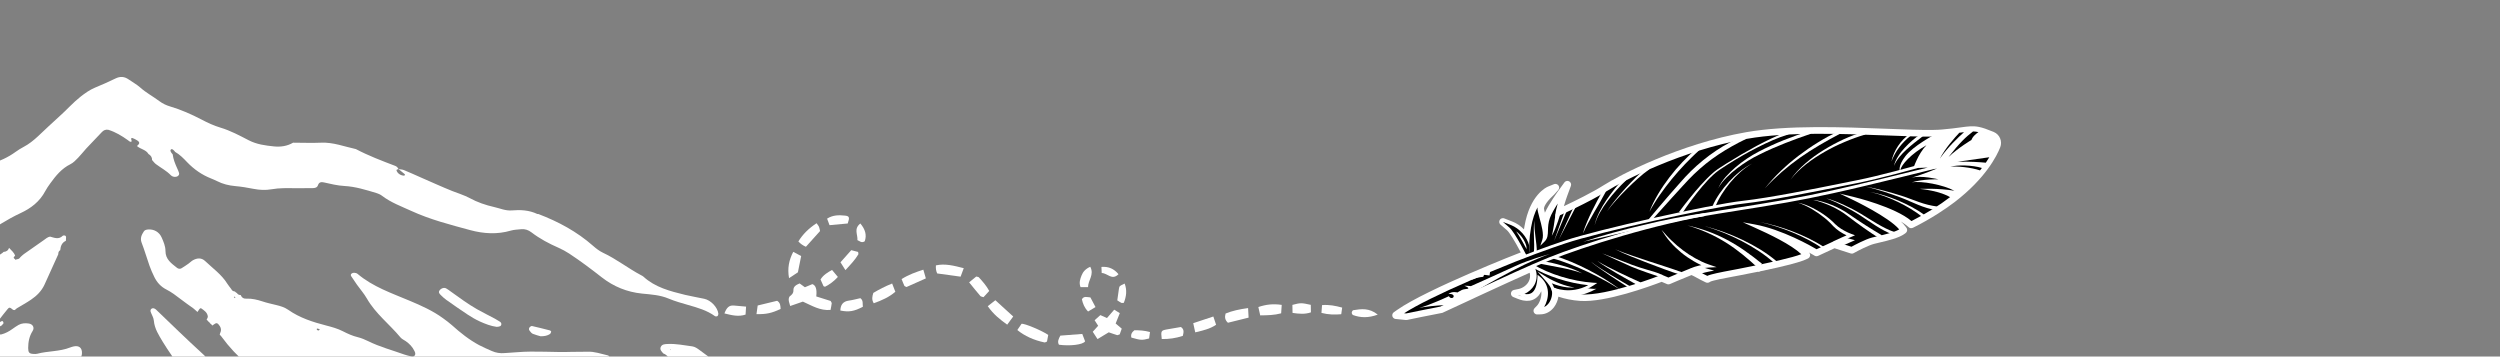 <?xml version="1.0" encoding="UTF-8"?><svg xmlns="http://www.w3.org/2000/svg" xmlns:xlink="http://www.w3.org/1999/xlink" viewBox="0 0 535.94 76.43"><rect x="0" y="0" width="535.94" height="76.43" fill="#808080" stroke="none"/><defs><style>.e{fill:none;}.f,.g{fill:#fff;}.g{fill-rule:evenodd;}.h{clip-path:url(#d);}</style><clipPath id="d"><rect width="535.94" height="76.43" style="fill:none;"/></clipPath></defs><g id="a"/><g id="b"><g id="c"><g style="clip-path:url(#d);"><g><g><path d="M-29.5,47.03c.62-.72,1.46-1.14,2.27-1.58,2.03-1.12,3.99-2.36,5.79-3.82,.25-.21,.55-.37,.82-.55h0c.59,0,.99-.36,1.38-.71,.52-.47,.96,.44,1.48,.08,.11-.07,.24-.11,.36-.16,.67-.29,1.35-.57,2.01-.87,.24-.11,.46-.26,.67-.42,.15-.12,.28-.31,.15-.5-.05-.08-.22-.14-.33-.13-.19,.02-.38,.13-.58,.14-.65,.04-.33-.37-.3-.65,1.56-.18,3.13-.31,4.68-.56,.65-.1,1.29-.23,1.95-.24,.42,0,.78-.13,1.02-.49,2.02-.49,4.04-.95,6.05-1.47,1.97-.51,3.79-1.35,5.44-2.55,.54-.39,1.12-.75,1.71-1.06,1.14-.6,2.13-1.4,3.07-2.27,1.52-1.42,3.02-2.87,4.57-4.25,1.56-1.38,2.92-2.95,4.57-4.25,.96-.75,1.93-1.44,3.06-1.92,1.49-.62,2.97-1.26,4.41-1.97,1.02-.5,1.92-.44,2.83,.2,.82,.58,1.73,1.06,2.48,1.73,1.26,1.13,2.75,1.91,4.1,2.92,.7,.52,1.48,.9,2.34,1.15,2.32,.69,4.54,1.67,6.69,2.79,1.31,.69,2.65,1.32,4.07,1.74,2.14,.64,4.09,1.69,6.06,2.71,1.72,.89,3.57,1.13,5.43,1.32,1.43,.14,2.82-.06,4.08-.8h0c2,0,4.01,.09,6.01,0,2.6-.12,4.98,.84,7.45,1.37,2.72,1.43,5.59,2.52,8.46,3.61,.32,.12,.52,.38,.68,.66v.03c-.2,.03-.48,.1-.43,.27,.19,.65,.92,1.12,1.64,1.13,.05,0,.12-.07,.14-.13,.03-.05,.04-.16,0-.18-.44-.37-.89-.73-1.34-1.1h0c.39,.07,.81,.07,1.17,.22,1.24,.51,2.46,1.07,3.69,1.61,2.21,.96,4.41,1.97,6.65,2.87,1.24,.5,2.54,.87,3.73,1.51,1.66,.91,3.43,1.51,5.28,1.93,1.24,.28,2.44,.83,3.74,.72,1.89-.16,3.73-.07,5.48,.76,.06,.03,.13,0,.2,0h0c4.3,1.63,8.29,3.78,11.76,6.83,.66,.58,1.34,1.11,2.14,1.49,2.87,1.34,5.35,3.32,8.14,4.8,.18,.09,.37,.18,.51,.31,2.53,2.32,5.73,3.12,8.93,3.91,1.37,.33,2.76,.55,4.14,.85,1.41,.31,2.83,1.82,3,3.17,.02,.17-.06,.43-.19,.53-.11,.09-.41,.1-.53,.02-1.72-1.25-3.73-1.82-5.72-2.39-1.42-.41-2.84-.8-4.2-1.37-1.83-.78-3.78-.89-5.71-1.08-3.24-.33-6.1-1.5-8.65-3.49-2.27-1.78-4.58-3.51-6.99-5.1-.73-.48-1.49-.88-2.29-1.24-2.03-.89-4-1.93-5.76-3.28-.7-.53-1.39-.77-2.23-.69-.73,.08-1.49,.09-2.19,.29-2.94,.87-5.87,.68-8.75-.1-4.27-1.16-8.56-2.25-12.61-4.11-2.13-.98-4.35-1.78-6.24-3.22-.37-.28-.81-.49-1.26-.62-2.25-.68-4.49-1.38-6.86-1.51-1.48-.08-2.92-.44-4.36-.76-.57-.13-1.06-.09-1.29,.59-.18,.54-.65,.62-1.14,.63-1.21,.01-2.42,.03-3.62,.02-1.74-.02-3.48-.08-5.22,.23-1.25,.22-2.54,.16-3.81-.09-1.31-.26-2.63-.48-3.98-.6-1.33-.12-2.65-.44-3.86-1.06-.42-.21-.85-.39-1.29-.57-1.97-.78-3.66-1.96-5.12-3.48-.79-.83-1.58-1.65-2.59-2.22h0c-.08-.1-.15-.22-.25-.3-.19-.16-.42-.44-.66-.19-.21,.22,0,.49,.13,.71,.07,.11,.17,.2,.26,.3,.14,1.08,.54,2.07,.99,3.05,.14,.3,.27,.61,.37,.93,.13,.41-.19,.77-.63,.84-.43,.06-.83-.04-1.12-.33-.94-.98-2.15-1.59-3.22-2.4-.31-.24-.55-.58-.82-.88h0c.04-.6-.29-.99-.76-1.28h0c-.54-.94-1.69-1.01-2.46-1.7,.17-.2,.42-.36,.47-.58,.07-.27-.2-.48-.41-.62-.34-.21-.69-.41-1.06-.53-.24-.07-.28,.16-.21,.38,.04,.12,.09,.26,.06,.37-.01,.05-.23,.1-.32,.06-.18-.08-.32-.23-.48-.34-1.29-.92-2.64-1.74-4.17-2.22-.58-.12-1.04,.08-1.43,.51-1.1,1.17-2.22,2.32-3.32,3.49-.59,.64-1.11,1.34-1.72,1.96-.51,.52-1.04,1.1-1.68,1.41-1.88,.93-3.13,2.47-4.31,4.1-.39,.54-.78,1.09-1.09,1.68-1.18,2.24-3.07,3.68-5.3,4.71-1.46,.68-2.85,1.46-4.23,2.3-1.23,.75-2.2,1.71-3.15,2.76-.94,1.04-1.55,2.35-2.66,3.25h0c-.94,.58-1.92,1.11-2.8,1.77-.44,.33-1.14,.54-1.18,1.23-.03,.47,.78,.48,.73,1.03-.16,.11-.3,.25-.41,.41-.48,.02-.79-.69-1.23-.42-.62,.38-.03,.95-.02,1.44,0,.06,.02,.12,.03,.19-.16,.12-.31,.26-.39,.45h0s.03-.01,.04-.02c-.09,.09-.15,.17-.2,.25-.54,.7-.53,.95-.23,2.4,1.26-.38,2.64-.53,3.13-2.08,.04-.13,.33-.2,.51-.27,.43-.17,.86-.35,1.17-.72,.36-.19,.63-.46,.76-.85,.18-.09,.3-.24,.43-.38h.81c-.13,.27-.27,.54-.4,.81l-.07,.12,.07-.12c.56-.03,.97-.3,1.21-.81,.13-.13,.27-.27,.4-.4,.06,0,.13,0,.18-.02,.08-.05,.15-.11,.22-.17l-.14-.04c-.08,.08-.17,.16-.25,.24-.13,.13-.27,.27-.4,.4h-.81l-.07-.48v.04h.01c.2-.07,.33-.22,.44-.39,.12-.07,.21-.16,.31-.25l.13-.1h.02c.32-.05,.59-.18,.75-.47,.61,0,1.02-.26,1.22-.85,.54-.66,1.27-1.1,1.97-1.56h0c.18-.1,.33-.23,.47-.38,.58-.03,.99-.3,1.18-.86,.47,.54,1.1,.97,1.3,1.71-.39,.24-.41,.48,0,.72,.08,.18,.18,.19,.3,.01h0c.32,0,.57-.1,.75-.35,.03-.03,.05-.07,.08-.11,.25-.22,.47-.46,.74-.65,1.41-1,2.82-1.99,4.24-2.97,.43-.3,.83-.68,1.37-.78h0c.93,.25,1.87,.69,2.73-.18,.04-.04,.12-.05,.18-.06,.28-.03,.52,.03,.53,.38,0,.25-.03,.51-.04,.76-.86,.39-1.14,1.14-1.21,2.01-.34,.19-.43,.51-.42,.87-.98,2.17-1.95,4.35-2.95,6.51-.63,1.37-1.66,2.4-2.89,3.23-.98,.67-2.04,1.24-3.06,1.86-.14,.13-.28,.26-.43,.37,.14-.12,.29-.25,.43-.37-.14,.12-.29,.25-.43,.37h-.02c-.13-.02-.29,0-.38-.08-.65-.54-.79-.56-1.15-.11-.62,.76-1.24,1.52-1.83,2.31-.13,.18-.16,.43-.22,.66-.02,.01-.04,.03-.06,.04,.02,0,.04-.02,.06-.04,0,.02-.01,.05-.02,.07H-.43c.21-.13,.41-.27,.62-.39,.43-.25,.52,.03,.57,.37h0c-.12,.16-.26,.28-.36,.44-.57,.23-.82,.66-.8,1.27,.02,.46,.18,.81,.73,.67,.85-.22,1.61-.64,2.32-1.15,.43-.31,.88-.62,1.34-.88,.67-.37,1.41-.4,2.15-.3,.87,.11,1.33,.86,.85,1.61-.72,1.13-.94,2.34-.95,3.64,0,.96,.22,1.23,1.12,1.27,.27,.01,.55,.04,.8-.03,2.33-.62,4.81-.45,7.08-1.35,.25-.1,.51-.17,.77-.23,1.15-.24,1.82,.33,1.76,1.5,0,.2-.05,.4-.12,.59-.56,1.58-.73,3.27-1.41,4.81-.21,.48-.48,.99-.08,1.51,.47,.62,1.08,1,1.89,.96,.33-.02,.66-.14,.99-.17,.36-.04,.72,.11,.8,.46,.31,1.39,1.47,2.03,2.46,2.79,.8,.61,1.56,1.25,2.28,1.96,.71,.7,1.53,1.29,2.34,1.88,.25,.19,.61,.3,.93,.32,2.14,.09,4.28,.18,6.42,.21,.88,.01,1.2-.54,.85-1.33-.21-.49-.47-.96-.7-1.44h0c-.11-.16-.24-.31-.39-.44-.02-.56-.29-.96-.78-1.21-.23-.7-.54-1.39-.66-2.11-.21-1.26-.39-2.52-.83-3.72-.05-.12-.06-.26-.08-.39-.08-.65,.17-1.25,.58-1.38,.53-.17,1.26,.06,1.62,.54,.16,.21,.24,.48,.4,.7,.28,.37,.54,.79,.91,1.06,1.21,.89,2.15,2.01,3.04,3.2,.44,.59,.91,1.18,1.67,1.41,1.52,.45,2.66,1.55,3.95,2.37,1.07,.68,2.01,1.56,3.02,2.34,.38,.29,.7,.6,.91,1.05,.45,.99,1.06,1.86,2.04,2.41,.29,.16,.56,.37,.66,.72,.13,.44,.51,.86,.27,1.33-.27,.51-.87,.45-1.27,.35-1.83-.41-3.61,.09-5.41,.13-.67,.02-1.15,.22-1.38,.91-.31,.93-.98,1.11-1.91,.99-2.08-.25-4.09-.76-6.09-1.34-3.54-1.02-7.07-2.09-10.61-3.1-2.19-.62-4.42-1.12-6.6-1.79-2.17-.67-4.29-1.5-6.44-2.23-1.59-.54-3.2-1.01-4.79-1.55-2.74-.93-5.39-2.07-7.76-3.77-2.28-1.64-4.52-3.35-6.77-5.03h0c-.04-.33-.13-.65-.4-.87-.7-.58-1.39-1.17-2.12-1.72-.19-.14-.49-.14-.74-.2-.67-.54-1.33-1.09-2-1.63h0c-.15-.95-.9-1.07-1.65-1.16-2.23-1.36-4.22-3.05-6.28-4.65-3.39-2.63-6.86-5.13-10.94-6.63-1.13-.42-2.25-.87-3.41-1.17-2.89-.75-5.5-2.08-7.99-3.66h0c-.26-.75-.93-1.07-1.52-1.5-.73-.54-1.65-.88-2.08-1.78h0c-.03-.06-.06-.12-.09-.18-.15-.35-.6-.6-.36-1.07,.15-.29,.58-.25,1.2,.18,.34,.24,.64,.52,1.08,.31,1.02-.51,2.03-1.02,3.22-.64,1.34-.56,2.75-.27,4.14-.31,.34,0,.69,0,.94-.24,.68-.66,1.58-1,2.33-1.55,.66-.48,1.21-1.05,2.14-.65,.32,.14,.64-.1,.91-.31,.37-.28,.73-.59,1.12-.84,.9-.59,1.42-1.39,1.49-2.47Zm-3.91,12.93c-.18-.39-.36-.78-.54-1.17-.44,.09-.97,.17-.85,.78,.08,.39,.53,.24,.82,.29,.19,.03,.38,.07,.56,.1Zm21.06,.23c0,.1,.09,.2,.14,.3,.1-.07,.23-.11,.3-.2,.07-.09,.09-.23,.13-.35-.05-.11-.1-.21-.15-.32-.09,.07-.21,.13-.28,.23-.07,.1-.14,.22-.15,.34Z" style="fill:#fff;"/><path d="M52.9,64.02c1.16-.03,2.25,.23,3.35,.59,.95,.32,1.94,.53,2.92,.77,.92,.22,1.82,.48,2.61,1.03,2.46,1.73,5.27,2.63,8.14,3.37,1.24,.32,2.45,.65,3.6,1.24,1.01,.52,2.05,.99,3.17,1.26,.78,.19,1.53,.51,2.25,.86,2.48,1.23,5.15,1.93,7.73,2.86,.44,.16,.9,.26,1.36,.37,.33,.09,.69,.14,.9-.19,.2-.31,.06-.65-.09-.95-.42-.87-1.06-1.54-1.85-2.09-.39-.27-.85-.46-1.14-.81-2.35-2.83-5.35-5.09-7.21-8.35-.6-1.04-1.41-1.96-2.11-2.94-.43-.6-.84-1.21-1.24-1.83-.12-.18-.11-.41,.05-.54,.15-.12,.37-.21,.55-.2,.26,.02,.56,.07,.75,.23,3.3,2.79,7.34,4.15,11.22,5.79,2.48,1.04,4.92,2.13,7.11,3.73,.65,.48,1.3,.94,1.9,1.48,1.8,1.62,3.69,3.13,5.83,4.28,.89,.47,1.82,.86,2.74,1.27,.88,.39,1.8,.53,2.75,.44,.87-.07,1.74-.1,2.61-.18,3.96-.34,7.92,.07,11.88-.08,1.07-.04,2.15,.02,3.22-.03,1.51-.08,2.91,.45,4.34,.77,.5,.11,.63,.64,.35,1.14-.47,.84-1.17,1.47-1.93,2.02-.77,.55-1.45,1.19-2.11,1.87-.74,.76-1.14,1.63-1.16,2.7,0,.6-.03,1.21-.12,1.81-.11,.75-.58,1.21-1.35,1.26-.73,.04-1.48,.02-2.21-.05-2.54-.26-5.07-.58-7.63-.58-1.71,0-3.26-.74-4.91-1.03-.41-.07-.79-.49-1.13-.8-.24-.22-.49-.52-.54-.82-.06-.36,.37-.5,.59-.74,.22-.24,.14-.56-.15-.61-2.11-.38-4.23-.81-6.35-.04-.69,.25-1.42,.39-1.89,1.05-.29,.41-.76,.54-1.25,.53-.27,0-.54,0-.81-.02-2.91-.21-5.76,.02-8.52,1.06-1.26,.47-2.61,.61-3.97,.58-1.75-.04-3.47,.31-5.2,.55-.99,.14-1.95,.43-2.86,.92-1.07,.58-2.23,.9-3.47,.94-.66,.02-1.33,.27-1.99,.27-1.21,0-1.92,.45-2.36,1.67-.52,1.42-1.56,1.68-2.94,1-.97-.48-1.84-1.13-2.57-1.92-1.18-1.28-2.36-2.58-3.49-3.9-2.2-2.56-4.74-4.75-7.28-6.93-2.05-1.76-3.88-3.7-5.47-5.88h0c-.11-.17-.24-.32-.41-.44,.02-.12,.02-.26,.08-.37,.37-.75,.12-1.36-.4-1.93-.3-.32-.55-.2-.83,0-.15,.11-.3,.21-.46,.31-.1-.18-.24-.32-.41-.42-.1-.17-.23-.3-.39-.41-.11-.16-.25-.3-.41-.41,.1-.24,.29-.5,.26-.73-.12-.87-.82-1.3-1.47-1.75-.05-.03-.24,.07-.31,.16-.16,.2-.29,.43-.44,.65l-.03-.02h0c-.13-.12-.27-.24-.4-.36h0c-.14-.14-.29-.27-.45-.39-.92-.67-1.87-1.31-2.76-2.01-.96-.74-1.92-1.47-3-2.02-1.19-.6-2.04-1.52-2.61-2.7-.38-.78-.74-1.58-1.03-2.4-.58-1.64-1.06-3.33-1.69-4.95-.37-.97,0-1.7,.48-2.43,.19-.29,.54-.37,.89-.4,1.26-.11,2.4,.53,2.92,1.71,.41,.92,.82,1.88,.82,2.88-.01,1.84,1.29,2.68,2.49,3.64,.27,.21,.64,.27,.95,.08,.52-.31,1.01-.65,1.51-1,.33-.23,.61-.54,.96-.73,.89-.48,1.8-.57,2.6,.19,1.65,1.57,3.54,2.89,4.76,4.87,.25,.4,.56,.75,.84,1.13h0c.14,.34,.41,.48,.75,.52h.02c.15,.12,.27,.28,.45,.35,.18,.3,.46,.41,.79,.41,.24,.58,.68,.83,1.3,.78Zm-2.44-.23c-.07-.08-.15-.15-.23-.23l-.1,.14c.08,.07,.16,.14,.24,.22,.03-.04,.1-.12,.1-.13Zm59.38,20.42c.2,.04,.36-.05,.44-.25-.05-.11-.07-.26-.16-.31-.19-.11-.39-.03-.49,.16-.12,.21,0,.37,.21,.41Zm-21.25-6.33c.23,.4,1.13,.4,1.37,0,.03-.05,0-.13,0-.2-.24-.39-1.14-.39-1.38,0-.03,.05-.03,.14,0,.19Zm-20.63-7.16c.08,.08,.22,.13,.34,.13,.08,0,.15-.12,.27-.23-.2-.08-.37-.19-.53-.19-.15,0-.19,.18-.07,.29Z" style="fill:#fff;"/><path d="M51.98,90.52c.39,.33,.8,.97,1.34,.69,.64-.34,.29-1.06,.2-1.63-.04-.26-.18-.5-.26-.76-.87-2.79-2.47-5.2-4.01-7.64-.35-.56-.79-1.15-1.34-1.48-1.81-1.09-3.17-2.68-4.71-4.07-1.64-1.48-3.23-3.02-4.84-4.54-1.65-1.57-3.28-3.15-4.92-4.73-.05-.05-.1-.09-.16-.12-.24-.15-.5-.24-.75-.09-.26,.15-.32,.43-.23,.7,.22,.63,.63,1.24,.68,1.88,.15,1.76,1.09,3.16,1.94,4.59,1.17,1.96,2.62,3.76,3.65,5.78,1.05,2.06,2.47,3.61,4.46,4.73,1.1,.62,2.02,1.55,3.22,2.04,.2,.07,.36,.21,.51,.35h.01c.33,.04,.6,.17,.77,.47,.76-.17,.78-.16,1.17,.8,.19,.08,.33,.23,.44,.4,.16,.1,.29,.24,.42,.39h0c.13,.13,.27,.25,.41,.37l.02,.02,.38,.35h0c.39,.66,1.04,1.04,1.61,1.51Z" style="fill:#fff;"/><path d="M155.33,81.36c-.2,.24-.54,.44-.84,.49-.45,.07-.94,.05-1.39-.02-2.32-.37-4.61-.85-6.65-2.12-.51-.32-1.09-.5-1.65-.73-.38-.16-.7-.38-.95-.72h0c.22-.46,.53-.94-.09-1.34-.53-.35-.9-.93-1.54-1.13-.36-.4-.82-.81-.58-1.39,.27-.65,.95-.63,1.56-.66,1.75-.08,3.47,.29,5.19,.51,.6,.08,1.11,.45,1.6,.81,1.02,.75,2.04,1.52,3.08,2.24,.6,.42,1.27,.75,1.88,1.16,.76,.52,.99,2.18,.38,2.89Zm-11.54-6.44l-.16-.02,.06,.17,.09-.15Z" style="fill:#fff;"/><path d="M95.76,64.34c1.47,1.04,2.94,2.08,4.45,3.07,.83,.55,1.7,1.06,2.6,1.48,1.21,.55,2.46,1.03,3.66,1.18,.21-.02,.28-.01,.34-.03,.26-.06,.54-.07,.64-.38,.09-.29-.03-.53-.27-.69-.33-.22-.68-.43-1.03-.62-1.29-.69-2.61-1.34-3.89-2.06-1.98-1.12-3.79-2.49-5.64-3.8-.33-.23-.64-.49-.99-.67-.43-.23-1.07-.03-1.41,.45-.31,.44,.04,.75,.31,1.02,.38,.37,.77,.74,1.21,1.05Z" style="fill:#fff;"/><path d="M114.24,71.57c.61,.25,1.26,.4,1.65,.52,.88,0,1.47-.14,1.98-.47,.15-.09,.24-.31,.29-.49,.02-.07-.14-.26-.24-.29-1.29-.33-2.57-.66-3.87-.95-.15-.03-.39,.13-.5,.26-.18,.21-.21,.51-.02,.74,.2,.26,.42,.56,.71,.68Z" style="fill:#fff;"/></g><g><g><path d="M427.39,28.28c-1.45-.6-2.36-.91-3.16-1.07-1.29-.26-2.3-.12-3.98,.11-.98,.13-2.19,.3-3.88,.44-.52,.05-1.14,.08-1.85,.09h-.08c-2.5,.05-5.95-.08-9.93-.24-9.5-.37-21.32-.82-30.17,.73-14.27,2.5-27.16,9.22-30.55,11.37-2.47,1.57-6.26,3.42-8.53,4.49,.25-.9,.57-1.8,.71-2.2l.79-2.14c.14-.37-.02-.79-.37-.98-.07-.04-.14-.06-.22-.08-.3-.06-.61,.06-.8,.31l-1.34,1.85c-.09,.12-1.96,2.72-2.84,4.64-.11-.41-.2-.79-.2-.93,.02-.23,.24-1.15,1.99-2.77,.08-.08,.13-.13,.15-.14l.91-1.01c.25-.27,.27-.68,.06-.99-.12-.17-.3-.28-.5-.32-.15-.03-.31-.02-.45,.04l-1.26,.51c-.4,.16-3.92,1.78-5.08,8.52-.04,.22-.07,.44-.11,.66-.73-.75-1.6-1.34-2.54-1.69l-1.69-.66s-.09-.03-.13-.04c-.32-.06-.66,.08-.83,.37-.2,.33-.13,.76,.16,1.01l1.38,1.19c.52,.45,1.64,2.24,2.97,4.76-2.23,.86-4.52,1.79-6.98,2.82-1.63,.69-2.97,1.26-4.22,1.8-5.21,2.26-12.1,5.44-15.34,7.73l-.68,.48c-.27,.19-.39,.53-.31,.85,.08,.3,.32,.52,.61,.58,.02,0,.05,0,.08,.01l2.17,.22c.08,0,.16,0,.24-.01h.05c.05-.02,5.6-1.16,7.41-1.49,.03,0,.07-.01,.1-.02l.08-.02s.06-.02,.09-.04l1.21-.56c1.18-.55,3.14-1.46,5.48-2.54l.05-.03,1.99-.92c3.59-1.65,6.99-3.22,9.88-4.5,.17,.7,.08,1.36-.26,1.96-.42,.75-1.25,1.34-2.11,1.52l-1.02,.21c-.34,.07-.6,.36-.63,.71-.03,.35,.17,.68,.5,.81l.97,.39c.39,.15,.76,.27,1.11,.34,1.01,.2,1.88,.07,2.61-.4,.56-.36,1-.88,1.31-1.58,.01,.08,.02,.16,.02,.24,.07,1.1-.43,2.34-.93,2.85l-.53,.55c-.22,.23-.29,.58-.16,.87,.11,.24,.32,.41,.57,.46,.06,.01,.12,.02,.17,.01l.76-.02c1.09-.03,2.09-.57,2.82-1.52,.49-.65,.82-1.44,.95-2.27,.69,.23,1.42,.43,2.18,.58,.8,.16,1.64,.27,2.5,.33,5.42,.37,14.92-3.12,17.46-4.09l1.14,.48s.1,.04,.15,.05c.16,.03,.32,.01,.47-.05l.12-.05s2.95-1.27,4.51-1.88c.3,.12,.71,.34,1.14,.58,.51,.28,1.1,.6,1.8,.93l.16,.07c.06,.03,.12,.05,.18,.06,.21,.04,.42,0,.6-.12l.15-.1c.47-.27,3.53-.85,5.01-1.12l.13-.02c.42-.08,.83-.16,1.21-.23,1.33-.26,2.6-.51,3.8-.75,.06,.01,.12,.02,.18,.01,.15,0,.3-.05,.42-.13,5.22-1.08,8.52-1.94,9.82-2.56l.38-.18c.23-.11,.39-.32,.44-.57,.05-.25-.03-.51-.2-.69l-.02-.02c.65,.36,1.03,.59,1.05,.6l.14,.09c.08,.05,.17,.08,.26,.1,.16,.03,.33,.01,.49-.06l3.53-1.64,3.48,1.12s.06,.02,.09,.02c.18,.04,.38,0,.54-.09l.12-.07c.95-.53,3.05-1.6,4.22-1.91,.34-.09,.75-.19,1.19-.29,1.87-.44,4.16-.98,5.36-1.86l.25-.18c.35-.26,.43-.75,.17-1.11l-.18-.25c-.26-.36-.61-.73-1.02-1.11,.61,.37,1.12,.73,1.52,1.09l.16,.14c.11,.1,.24,.16,.37,.19,.17,.03,.35,.01,.51-.07l.19-.09c1.76-.88,3.5-1.87,5.19-2.94,.04-.02,.07-.04,.1-.06,.02-.01,.03-.02,.05-.04,1.3-.83,2.42-1.61,3.43-2.38,6.66-5.11,9.06-9.92,9.78-11.75,.5-1.28-.11-2.75-1.38-3.28Zm-.31,.73c-.19-.08-.37-.15-.54-.22,.17,.07,.35,.14,.54,.22Zm-.69-.28c-.12-.05-.23-.09-.34-.13,.11,.04,.22,.09,.34,.13Zm-.51-.2c-.1-.04-.2-.08-.3-.11,.1,.03,.2,.07,.3,.11Zm-.45-.16c-.12-.04-.25-.08-.36-.12,.12,.04,.24,.08,.36,.12Zm-.41-.13c-.13-.04-.25-.08-.37-.11,.12,.03,.25,.07,.37,.11Zm-.48-.14c-.08-.02-.17-.04-.25-.06,.08,.02,.16,.04,.25,.06Zm-.37-.09c-.06-.01-.12-.02-.18-.04,.03,0,.05,0,.08,.01,.03,0,.07,.02,.1,.02Zm-.44-.08s-.1-.01-.14-.02c.05,0,.1,.01,.14,.02Zm-.41-.05s-.08,0-.12,0c.04,0,.08,0,.12,0Zm-.5-.02s-.04,0-.05,0c.02,0,.04,0,.05,0Zm-.39,.01s-.1,0-.14,0c.05,0,.1,0,.14,0Zm-.42,.03c-.05,0-.11,.01-.17,.02,.06,0,.11-.01,.17-.02Zm-.46,.05c-.06,0-.11,.01-.17,.02,.06,0,.11-.01,.17-.02Zm-.52,.06c-.05,0-.1,.01-.15,.02,.05,0,.1-.01,.15-.02Zm-93.1,35.61c-.16,.04-.32,.06-.5,.06,.17,0,.34-.03,.5-.06Zm-2.28-.29c.29,.11,.56,.19,.82,.26-.26-.06-.53-.14-.82-.26Zm.91,.28c.25,.05,.49,.08,.71,.08-.21,0-.42-.02-.65-.07-.02,0-.04-.01-.06-.02Zm1.54-.03c.19-.06,.38-.14,.55-.24-.17,.11-.36,.18-.55,.24Zm5.76-.91c.06,.02,.12,.04,.18,.06-.06-.02-.12-.04-.18-.06Zm.64,.23c.07,.02,.14,.05,.22,.07-.08-.02-.15-.05-.22-.07Zm.86,.25s.08,.02,.12,.03c-.04-.01-.08-.02-.12-.03Zm.98,.23c.08,.02,.16,.03,.24,.04-.05,0-.11-.02-.16-.03-.03,0-.05-.01-.08-.02Zm1.03,.17c.1,.01,.2,.03,.31,.04-.1-.01-.2-.03-.31-.04Zm77.69-18.48h0Z" style="fill:#fff;"/><path d="M325.09,49.51c1.1,.84,1.91,2.03,2.23,3.26v.02c0,.14,.02,.35,.05,.62l.06,.53-.25-.47c-.59-1.12-1.46-2.69-2.23-3.83l-.35-.52,.5,.38Z" style="fill:#fff;"/><path d="M329.23,44.26l.15-.28c.19-.1,.36-.23,.51-.4,.12-.1,.23-.22,.32-.35l-.19,1.28s0,.06-.01,.09c-.04,.35,.18,1.1,.42,1.98,.38,1.38,.9,3.21,.71,4.51,.27-.48,.29-1.06,.31-1.75,.02-.79,.05-1.68,.43-2.75,.27-.75,.85-1.82,1.72-3.18l1.54-2.39-.79,2.73c-.27,.93-.43,1.69-.47,2.2,1.06-.48,6.99-3.18,10.45-5.38,3.35-2.13,16.08-8.76,30.18-11.23,8.75-1.53,20.51-1.08,29.96-.72,4.04,.16,7.52,.29,10.06,.24h.08c.7-.02,1.32-.05,1.85-.09,1.71-.15,2.94-.32,3.93-.45,2.73-.37,3.38-.46,6.62,.89,.78,.33,1.15,1.2,.84,1.99-.69,1.75-2.99,6.36-9.46,11.32-2.45,1.88-5.29,3.64-8.42,5.23l-.24,.12-.21-.18c-2.88-2.44-8.99-4.23-11.37-4.86,2.14,1.07,7.45,3.86,9.32,6.08l.32,.38-.43,.25c-1.12,.65-3.18,1.14-4.68,1.49-.45,.11-.88,.21-1.22,.3-1.46,.38-3.87,1.68-4.34,1.94l-.16,.09-3.76-1.21-3.78,1.76-.19-.11c-1.12-.66-6.73-3.87-12.24-5.09,3.24,1.47,7.38,3.52,9.47,5.49l.48,.45-.61,.24c-1.91,.74-6.59,1.84-13.53,3.17-.41,.08-.86,.16-1.32,.25-2.56,.48-4.58,.87-5.28,1.22l-.18,.09-.18-.09c-.61-.29-1.13-.58-1.59-.83-.68-.38-1.23-.68-1.66-.76-1.31,.49-4.18,1.72-4.74,1.96l-.16,.07-1.43-.6c-.75,.29-11.76,4.56-17.41,4.17-2.83-.2-4.75-.92-5.74-1.39,.19,1.06-.09,2.27-.76,3.15-.32,.41-.71,.73-1.13,.92l-.29,.13c-.21-.06-.41-.09-.61-.09l.37-.62c.53-.88,.81-2,.75-2.99-.07-1.12-.57-2.11-1.44-2.87-.13,1.75-.61,2.91-1.44,3.43-.49,.31-1.1,.4-1.82,.27l-1.29-.24,1.19-.55c.8-.37,1.49-.99,1.9-1.71,.38-.66,.72-1.75,.23-3.15-.09-.25-.21-.5-.35-.77-.64-1.3-1.52-3.08-.62-8.31,.29-1.69,.77-3.19,1.43-4.45Z"/><path d="M407.27,36.67l.15-.27c.17-1.08,2.32-3.46,5.56-5.27-1.83,1.87-2.84,5.04-2.84,5.04l5.11-.04s-2.75,1.16-5.49,1.98c2.12-.59,5.78,.33,5.78,.33,0,0-3.41-.08-5.73,.66,2.14-.37,6.75,.51,9.16,1.79-3.35-.57-7.21-.41-7.45-.4,.25,.02,4.6,.43,6.8,1.95,6.1-4.68,8.57-9.11,9.42-11.28,.29-.73-.06-1.55-.78-1.86-4.36-1.81-3.96-1.01-10.49-.43-.56,.05-1.2,.08-1.92,.09h0c-.13,.07-4.36,2.33-6.04,4.47-1.7,2.18-1.23,3.24-1.23,3.24Z" style="fill:#fff;"/><path d="M329.54,66.62l.76-.02c.85-.02,1.63-.45,2.21-1.21,.62-.81,.93-1.91,.84-2.93,1.07,.47,2.91,1.08,5.47,1.25,5.6,.38,16.11-3.65,17.42-4.16l1.44,.6,.12-.05s3.31-1.43,4.8-1.99c.39,.09,.91,.38,1.54,.73,.5,.28,1.07,.59,1.75,.91l.16,.07,.15-.1c.51-.35,3.29-.87,5.31-1.25,.46-.09,.91-.17,1.32-.25,5.31-1.02,12.05-2.43,14.02-3.37l.38-.18-.29-.31c-1.6-1.69-4.66-3.39-7.73-4.87,5.23,1.62,9.98,4.5,10.04,4.54l.14,.09,3.81-1.77,3.77,1.21,.12-.07s2.82-1.57,4.41-1.98c.35-.09,.78-.19,1.23-.3,1.77-.42,3.98-.93,5.06-1.72l.25-.18-.18-.25c-1.31-1.81-5.09-4.03-7.74-5.45,2.94,.9,7.28,2.46,9.41,4.36l.16,.14,.19-.09c3.22-1.62,6.13-3.41,8.64-5.34,6.5-4.99,8.83-9.64,9.52-11.41,.35-.88-.08-1.89-.95-2.26h0c-3.29-1.37-3.95-1.28-6.72-.91-.98,.13-2.21,.3-3.92,.45-.54,.05-1.17,.08-1.9,.09h-.07c-2.54,.05-5.99-.08-9.99-.24-9.46-.36-21.24-.82-30.01,.72-14.14,2.48-26.9,9.13-30.26,11.26-3.18,2.02-8.48,4.48-10.1,5.22,.22-1.47,1.1-3.85,1.11-3.88l.79-2.14-1.34,1.85c-.1,.13-2.36,3.28-3,5.08-.35,.98-.41,1.84-.44,2.56-.15-.86-.4-1.75-.62-2.55-.23-.82-.45-1.6-.41-1.91,.09-.86,.89-2.03,2.24-3.29,.05-.05,.09-.08,.1-.09l.91-1.01-1.26,.51c-.14,.06-3.49,1.49-4.6,7.92h0c-.91,5.3-.02,7.12,.64,8.44,.13,.27,.25,.51,.34,.75,.37,1.05,.3,2.08-.21,2.98-.54,.95-1.55,1.68-2.64,1.9l-1.02,.21,.97,.39c1.23,.49,2.24,.49,3,0,.82-.52,1.31-1.56,1.49-3.16,.65,.68,1.01,1.5,1.06,2.44,.09,1.38-.53,2.81-1.16,3.45l-.53,.55Zm2.94-5.27l.16,.66c.25,.99,0,2.17-.64,3.01-.28,.36-.61,.63-.97,.79,.5-.84,.88-2.04,.81-3.23-.08-1.3-.69-2.44-1.75-3.3l-.47-.38-.03,.6c-.1,1.73-.52,2.84-1.26,3.31-.4,.25-.91,.32-1.52,.21,.87-.4,1.63-1.07,2.09-1.88,.42-.74,.8-1.94,.26-3.49-.1-.27-.23-.54-.36-.82-.62-1.25-1.46-2.96-.58-8.06h0c.32-1.84,.83-3.25,1.39-4.32,0,.04-.01,.07-.01,.11-.04,.43,.17,1.18,.43,2.14,.42,1.51,1,3.57,.6,4.74l-.42,1.24,.93-.92c.66-.66,.69-1.46,.71-2.39,.02-.76,.05-1.62,.41-2.63,.31-.86,1.03-2.09,1.68-3.1-.25,.87-.48,1.83-.5,2.47v.49l.44-.2c.07-.03,6.86-3.06,10.66-5.48,3.33-2.12,15.99-8.71,30.03-11.17,8.7-1.53,20.44-1.07,29.87-.71,4.04,.16,7.54,.29,10.1,.24h.07c.71-.02,1.34-.05,1.88-.1,1.73-.15,2.96-.32,3.95-.45,2.7-.37,3.27-.44,6.4,.86h0c.57,.24,.84,.88,.61,1.46-.68,1.72-2.94,6.25-9.32,11.15-2.43,1.87-5.24,3.61-8.35,5.19-3.6-3.05-12.14-5.11-12.51-5.2l-2.89-.69,2.68,1.27c.08,.04,7.81,3.72,10.09,6.41-1.07,.62-3.07,1.09-4.56,1.44-.46,.11-.89,.21-1.25,.3-1.49,.39-3.87,1.67-4.43,1.98l-3.75-1.2-3.73,1.73c-1.03-.61-7.37-4.25-13.28-5.32l-2.53-.46,2.34,1.05c3.35,1.5,7.97,3.7,10.2,5.79-1.86,.72-6.59,1.83-13.46,3.15-.41,.08-.86,.16-1.32,.25-2.66,.5-4.64,.89-5.38,1.25-.6-.28-1.11-.57-1.57-.82-.73-.4-1.31-.72-1.81-.81h-.16c-1.3,.5-4.16,1.73-4.79,1.99l-1.43-.6-.12,.05c-.11,.05-11.56,4.55-17.27,4.16-2.95-.2-4.88-.99-5.77-1.44l-.61-.31Z" style="fill:#fff;"/><path d="M380.92,56.06c-1.12-.96-2.31-1.8-3.55-2.57-1.24-.76-2.52-1.45-3.84-2.08-2.62-1.25-5.37-2.23-8.17-2.96,2.78,.82,5.47,1.9,8.03,3.23,1.28,.67,2.52,1.4,3.72,2.19,1.2,.8,2.34,1.67,3.39,2.64l.42-.46Z" style="fill:#fff;"/><path d="M377.74,56.55c-2.35-1.9-4.81-3.71-7.5-5.13-1.34-.71-2.72-1.33-4.14-1.84-1.42-.51-2.87-.93-4.34-1.25,1.44,.43,2.85,.93,4.22,1.54,1.37,.6,2.69,1.31,3.95,2.09,2.53,1.57,4.81,3.5,6.99,5.53l.81-.94Z" style="fill:#fff;"/><path d="M390.98,52.93c-1.04-.68-2.12-1.27-3.23-1.82-1.11-.54-2.24-1.03-3.39-1.47-1.15-.44-2.31-.84-3.5-1.18-1.18-.34-2.38-.64-3.59-.84,1.21,.24,2.39,.57,3.56,.94,1.17,.38,2.32,.8,3.45,1.27,1.13,.47,2.24,.99,3.33,1.56,1.08,.57,2.14,1.19,3.14,1.88l.23-.34Z" style="fill:#fff;"/><path d="M393.31,52.31c.6-.24,1.19-.5,1.79-.75l1.78-.78,.79-.34-.81-.3c-.49-.18-1-.42-1.47-.68-.48-.26-.94-.55-1.36-.88-.21-.17-.42-.34-.61-.53-.19-.18-.39-.39-.6-.59-.42-.39-.86-.75-1.32-1.09-.91-.68-1.88-1.26-2.89-1.78-1.01-.51-2.07-.93-3.18-1.13,.54,.16,1.06,.37,1.56,.6,.5,.24,.99,.5,1.47,.78,.96,.57,1.87,1.21,2.73,1.91,.43,.35,.84,.72,1.23,1.11,.19,.2,.36,.39,.57,.61,.2,.21,.42,.41,.64,.59,.45,.37,.93,.7,1.43,.98,.51,.28,1.01,.54,1.57,.74l-.03-.65-1.78,.78c-.59,.27-1.18,.53-1.76,.81l.25,.57Z" style="fill:#fff;"/><polygon points="395.64 50.95 397.66 51.5 395.07 52.63 393.44 52.05 393.98 51.68 395.64 50.95" style="fill:#fff;"/><path d="M403.42,50.43c-1.19-.69-2.37-1.43-3.54-2.17-1.17-.75-2.32-1.52-3.46-2.31-.57-.4-1.17-.79-1.79-1.11-.62-.33-1.25-.63-1.9-.89-.65-.26-1.31-.5-1.98-.69-.67-.19-1.36-.35-2.05-.38,.69,.12,1.35,.33,2,.56,.65,.23,1.29,.49,1.92,.78,1.25,.58,2.44,1.28,3.52,2.13,2.21,1.69,4.48,3.31,6.84,4.8l.43-.71Z" style="fill:#fff;"/><path d="M406.08,49.73c-1.26-.43-2.45-1.06-3.62-1.74-1.17-.68-2.31-1.42-3.48-2.13-1.17-.71-2.39-1.33-3.63-1.9-1.24-.56-2.5-1.11-3.83-1.43,1.28,.47,2.51,1.04,3.73,1.64,1.21,.61,2.4,1.27,3.53,2.01,1.14,.74,2.25,1.52,3.41,2.25,1.16,.73,2.37,1.4,3.68,1.89l.21-.59Z" style="fill:#fff;"/><path d="M412.56,46.11c-.86-.68-1.78-1.22-2.72-1.73-.94-.51-1.9-.96-2.88-1.38-.98-.41-1.97-.78-2.99-1.1-1.01-.31-2.04-.57-3.09-.73,1.04,.2,2.05,.51,3.04,.87,.99,.36,1.96,.78,2.91,1.23s1.87,.96,2.77,1.5c.89,.54,1.78,1.13,2.54,1.8l.4-.47Z" style="fill:#fff;"/><path d="M415.21,44.26c-1.29-.17-2.55-.49-3.79-.93-.62-.21-1.24-.45-1.86-.68-.62-.24-1.25-.47-1.89-.67-1.27-.41-2.55-.77-3.83-1.11-.64-.17-1.29-.33-1.93-.47-.65-.15-1.3-.29-1.96-.38,.65,.12,1.29,.3,1.93,.48,.64,.18,1.27,.37,1.9,.57,1.26,.4,2.52,.83,3.75,1.3,.62,.23,1.22,.49,1.83,.76,.61,.27,1.22,.53,1.84,.78,.62,.25,1.25,.49,1.9,.68,.65,.2,1.31,.35,1.97,.48l.13-.82Z" style="fill:#fff;"/><path d="M399.71,28.25c-1.58,.38-3.08,.98-4.54,1.64-1.45,.68-2.87,1.44-4.23,2.28-1.36,.84-2.67,1.78-3.88,2.83-1.21,1.04-2.33,2.21-3.22,3.53,.96-1.28,2.13-2.37,3.37-3.35,1.24-.98,2.58-1.84,3.95-2.63,1.37-.79,2.8-1.49,4.25-2.1,1.45-.62,2.94-1.16,4.44-1.6l-.15-.6Z" style="fill:#fff;"/><path d="M394.15,28.12c-1.51,.73-2.99,1.52-4.42,2.41-.71,.44-1.42,.89-2.11,1.37-.69,.48-1.37,.97-2.04,1.48l-.99,.78-.97,.8-.94,.83c-.31,.28-.61,.57-.92,.86-1.21,1.16-2.34,2.4-3.39,3.7,1.13-1.23,2.34-2.38,3.59-3.48,1.26-1.09,2.57-2.12,3.93-3.08,1.36-.96,2.76-1.85,4.19-2.69,1.43-.85,2.89-1.64,4.36-2.42l-.28-.55Z" style="fill:#fff;"/><path d="M388.02,28.08c-.95,.27-1.88,.59-2.82,.91-.93,.33-1.85,.68-2.77,1.04-1.83,.73-3.63,1.56-5.39,2.47-1.76,.92-3.42,2.03-4.93,3.31-.75,.64-1.47,1.33-2.13,2.07-.65,.75-1.25,1.55-1.61,2.47,.45-.88,1.09-1.63,1.78-2.32,.69-.69,1.43-1.33,2.21-1.92,1.55-1.19,3.2-2.22,4.97-3.06,1.75-.88,3.55-1.64,5.37-2.37,.91-.36,1.82-.71,2.74-1.04,.92-.34,1.84-.66,2.77-.97l-.19-.59Z" style="fill:#fff;"/><path d="M383.24,28.23c-1.17,.41-2.3,.89-3.41,1.41-1.11,.52-2.21,1.07-3.28,1.65-2.15,1.16-4.27,2.4-6.34,3.7-.52,.33-1.03,.66-1.54,.99l-.38,.25c-.13,.09-.25,.18-.38,.28-.26,.18-.49,.38-.72,.58-.93,.81-1.77,1.71-2.6,2.61-.82,.91-1.61,1.85-2.37,2.81-.77,.95-1.52,1.92-2.26,2.91l.59,.41c.66-1.02,1.37-2.01,2.09-2.99,.73-.97,1.48-1.93,2.27-2.86,.79-.93,1.61-1.82,2.51-2.63,.23-.2,.45-.4,.7-.57,.12-.09,.24-.18,.36-.27l.38-.26c.51-.34,1.02-.67,1.53-1,2.06-1.3,4.17-2.53,6.34-3.63,2.17-1.1,4.39-2.13,6.7-2.81l-.19-.59Z" style="fill:#fff;"/><path d="M363.82,31.8c-.27,.23-.55,.46-.82,.7l-.8,.72c-.52,.49-1.03,1-1.52,1.52-.99,1.04-1.92,2.13-2.79,3.27-.87,1.14-1.68,2.32-2.41,3.55-.18,.31-.36,.62-.53,.93-.18,.31-.34,.63-.5,.95-.32,.64-.61,1.3-.86,1.96,.18-.31,.34-.62,.52-.93,.18-.3,.36-.61,.55-.91,.19-.3,.37-.6,.57-.9,.19-.3,.39-.59,.6-.88,.81-1.16,1.66-2.29,2.56-3.39,.9-1.1,1.84-2.15,2.81-3.18,.48-.51,.99-1.01,1.49-1.51l.76-.73c.26-.24,.52-.48,.78-.72l-.41-.47Z" style="fill:#fff;"/><path d="M353.19,35.8c-.86,.67-1.65,1.4-2.42,2.15-.77,.75-1.51,1.53-2.23,2.32-.72,.79-1.42,1.6-2.1,2.43-.67,.83-1.35,1.67-1.89,2.59,.59-.89,1.3-1.69,2.01-2.49,.72-.79,1.45-1.56,2.21-2.31,.76-.75,1.53-1.49,2.32-2.19,.79-.71,1.61-1.39,2.47-1.99l-.37-.5Z" style="fill:#fff;"/><path d="M348.17,38.19c-.7,.73-1.37,1.49-2,2.27-.63,.78-1.23,1.59-1.79,2.42-.56,.83-1.08,1.7-1.53,2.6-.44,.9-.83,1.84-.99,2.83,.22-.98,.65-1.89,1.13-2.76,.49-.87,1.05-1.69,1.65-2.49,.6-.8,1.23-1.56,1.9-2.3,.66-.74,1.35-1.45,2.08-2.13l-.43-.44Z" style="fill:#fff;"/><path d="M343.75,40.72c-.46,.73-.88,1.47-1.3,2.23-.41,.76-.79,1.53-1.17,2.3-.37,.77-.74,1.55-1.07,2.35-.33,.79-.65,1.6-.85,2.44,.32-.8,.73-1.55,1.13-2.3,.42-.75,.83-1.49,1.26-2.24,.43-.74,.87-1.48,1.29-2.22,.42-.74,.84-1.49,1.24-2.25l-.54-.31Z" style="fill:#fff;"/><polygon points="337.42 44.22 334.2 51.31 337.79 44.4 337.42 44.22" style="fill:#fff;"/><path d="M333.48,45.81c-.08,.75-.63,4.31-.82,4.76,1.03-1.78,1.86-4.81,1.86-4.81l-.76,.34,.03-.35-.3,.06Z" style="fill:#fff;"/><path d="M356.38,58.94c-1.08-.51-2.18-.79-3.28-1.12-1.09-.32-2.18-.65-3.24-1.05l-3.19-1.23-3.2-1.22,3.11,1.43c1.04,.47,2.07,.95,3.13,1.41,1.06,.45,2.14,.84,3.22,1.22,.54,.19,1.08,.36,1.62,.55,.54,.18,1.07,.36,1.58,.57l.26-.56Z" style="fill:#fff;"/><path d="M360.55,58.36c-1.18-.44-2.38-.82-3.58-1.22l-3.6-1.17c-1.2-.4-2.39-.79-3.58-1.2-1.19-.42-2.38-.82-3.54-1.32,1.13,.57,2.29,1.06,3.46,1.54,1.17,.47,2.34,.94,3.52,1.39l3.54,1.33c1.19,.43,2.37,.86,3.58,1.23l.2-.59Z" style="fill:#fff;"/><path d="M362.7,58.09c.55-.21,1.12-.38,1.7-.49,.29-.06,.59-.1,.88-.14,.29-.04,.6-.07,.88-.09l1.84-.1-1.75-.6c-.96-.33-1.92-.8-2.83-1.3-.91-.52-1.8-1.08-2.64-1.72-.84-.64-1.65-1.31-2.4-2.05-.77-.72-1.47-1.52-2.18-2.33,.14,.23,.28,.45,.43,.68,.15,.22,.29,.46,.45,.67,.32,.43,.64,.87,1,1.26,.7,.82,1.49,1.56,2.32,2.25,.84,.69,1.73,1.3,2.67,1.85,.94,.55,1.91,1.02,2.97,1.38l.09-.7c-.33,.02-.63,.05-.95,.1-.31,.04-.62,.11-.93,.17-.31,.07-.61,.15-.91,.25-.3,.09-.6,.22-.89,.35l.25,.57Z" style="fill:#fff;"/><path d="M367.46,58.01s-2.11,.36-2.78,.67l-1.97-.94,1.87-.54,2.88,.81Z" style="fill:#fff;"/><path d="M351.69,60.54c-1.57-.7-3.14-1.43-4.69-2.18-.78-.37-1.55-.76-2.32-1.15-.77-.4-1.53-.8-2.26-1.26,.69,.52,1.42,.99,2.16,1.44,.74,.46,1.48,.9,2.23,1.34,1.5,.87,3,1.72,4.52,2.56l.37-.74Z" style="fill:#fff;"/><path d="M349.47,61.4c-1.43-.83-2.85-1.68-4.26-2.54-.7-.43-1.41-.87-2.1-1.32-.69-.45-1.39-.9-2.03-1.43,.61,.56,1.3,1.03,1.97,1.51,.68,.48,1.36,.94,2.05,1.41,1.38,.92,2.76,1.83,4.16,2.72l.22-.35Z" style="fill:#fff;"/><path d="M332.91,62.25c.64,.27,4.53,1.7,8.73-1.08l.76-.51-.92-.06c-4.35-.29-9.38-1.83-12.83-3.93l-.32,.53c3.27,2,7.94,3.5,12.15,3.94-3.89,2.09-7.36,.53-7.4,.51l-.26,.56s.04,.02,.09,.04Z" style="fill:#fff;"/><g><path d="M417.7,33.68c2.43-3.11,3.7-4.29,5.27-5.5,.38,0,.75,.05,1.16,.14-1.34,.92-1.5,1.69-1.5,1.69,0,0-2.69,1.56-4.94,3.67Z"/><path d="M415.89,33.95c1.1-2.14,3.15-4.44,4.14-5.49,.37-.05,.7-.09,1.01-.13-1.16,1.04-3.56,3.31-5.14,5.62Z"/><path d="M425.7,34.88c-1.11-.11-3.37-.28-6.07-.2,2.95-.43,5.53-.79,6.83-.97-.22,.37-.47,.76-.75,1.17Z"/><path d="M418.11,35.75c1.5-.44,4.73-.37,6.76,.26-.13,.17-.27,.34-.41,.52-1.85-.64-5.01-.96-6.36-.78Z"/></g><path d="M411.84,28.7c-.66,.41-1.26,.87-1.84,1.37-.29,.24-.57,.51-.85,.77-.27,.27-.54,.54-.8,.82-.52,.56-1.01,1.16-1.41,1.81-.41,.64-.76,1.34-.91,2.09,.27-.71,.7-1.33,1.16-1.91,.47-.58,1-1.11,1.54-1.61,.54-.51,1.12-.98,1.7-1.45,.58-.46,1.17-.93,1.76-1.37l-.35-.52Z" style="fill:#fff;"/><path d="M409.41,28.73c-.53,.34-.98,.74-1.4,1.17-.42,.44-.8,.91-1.13,1.42-.33,.51-.63,1.03-.86,1.59-.25,.55-.41,1.13-.55,1.71,.23-.55,.46-1.1,.75-1.61,.28-.51,.6-1.01,.96-1.47,.35-.46,.74-.9,1.15-1.31,.4-.41,.85-.81,1.3-1.15l-.23-.35Z" style="fill:#fff;"/><path d="M333.36,62.59c-.04-.3-.1-.6-.2-.89-.1-.3-.24-.58-.4-.84-.16-.26-.35-.5-.54-.73-.19-.23-.39-.44-.58-.65l-.44,.53c.49,.29,.99,.52,1.5,.73,.51,.21,1.03,.39,1.57,.53,.53,.15,1.07,.25,1.62,.32l.41,.04h.41c.27,.03,.55,0,.82,0-.54-.09-1.07-.19-1.58-.34-.52-.14-1.02-.31-1.52-.5-.5-.19-.99-.4-1.46-.63-.48-.23-.95-.49-1.39-.75l-1.98-1.21,1.53,1.74c.37,.43,.75,.84,1.04,1.29,.14,.22,.27,.45,.36,.69,.1,.24,.16,.5,.23,.77l.61-.11Z" style="fill:#fff;"/><path d="M367.7,44.46c.32-.95,.82-1.88,1.36-2.76,.55-.88,1.17-1.73,1.83-2.53,.67-.8,1.39-1.56,2.17-2.26,.78-.7,1.62-1.33,2.55-1.84-.95,.46-1.82,1.06-2.65,1.72-.82,.66-1.59,1.4-2.3,2.17-.72,.78-1.38,1.61-1.99,2.48-.6,.88-1.16,1.79-1.56,2.81l.59,.2Z" style="fill:#fff;"/><path d="M374.06,29.21c-2.21,.7-4.28,1.81-6.19,3.1-1.93,1.29-3.72,2.76-5.38,4.38-.83,.81-1.61,1.67-2.36,2.53l-2.27,2.58c-.75,.86-1.5,1.73-2.23,2.6-.74,.87-1.48,1.75-2.21,2.63l.47,.4,4.58-5.09,2.31-2.53c.77-.85,1.54-1.67,2.35-2.45,1.63-1.56,3.38-3,5.27-4.24,1.88-1.24,3.85-2.34,5.89-3.32l-.23-.58Z" style="fill:#fff;"/><path d="M330.32,56.56c.74,.16,1.48,.3,2.22,.43,.74,.14,1.49,.26,2.23,.42,.74,.15,1.48,.31,2.21,.5,.73,.19,1.46,.39,2.17,.68-.66-.38-1.37-.68-2.08-.95-.36-.14-.72-.26-1.08-.38-.36-.11-.73-.23-1.1-.33-1.47-.42-2.95-.8-4.47-.98l-.1,.61Z" style="fill:#fff;"/><path d="M339.99,61.73s1.53,.29,2.26,.17c-1.48,.84-3.21,1.4-4.07,1.45-.86,.05-3.62-.74-3.62-.74l1.69-.07s2.43-.11,3.74-.81Z" style="fill:#fff;"/><path d="M329.41,54.27c.08-.64,.01-1.22-.04-1.8-.06-.58-.14-1.15-.21-1.73-.07-.57-.14-1.15-.19-1.72-.04-.57-.07-1.15,.02-1.72-.15,.56-.17,1.15-.18,1.73,0,.58,.01,1.16,.03,1.74,.02,.58,.05,1.16,.05,1.73,0,.57,0,1.16-.1,1.66l.61,.12Z" style="fill:#fff;"/><polygon points="335.45 45.17 333.15 51.68 335.83 45.32 335.45 45.17" style="fill:#fff;"/><path d="M332.98,55.44c1.27,.34,2.51,.79,3.75,1.27,1.23,.49,2.45,1.01,3.65,1.58,1.2,.57,2.39,1.16,3.56,1.8l.87,.48,.86,.5,.85,.52,.84,.54c-1.05-.82-2.16-1.57-3.3-2.28-1.14-.7-2.31-1.36-3.5-1.97-1.19-.61-2.4-1.19-3.64-1.71-1.24-.52-2.5-.99-3.8-1.35l-.16,.6Z" style="fill:#fff;"/><path d="M328.44,57.13l-.32-2s-.29-1.82-.28-2.36v-.08c-.49-1.93-2.07-3.72-3.95-4.45l-1.7-.66,1.38,1.19c1.22,1.04,3.94,6.49,3.96,6.55l.9,1.82Zm-1.22-4.33c0,.16,.02,.38,.05,.63-.61-1.16-1.47-2.71-2.24-3.84,1.06,.81,1.87,1.97,2.19,3.21Z"/><g><g><path d="M300.12,67.37l1.29,.13s5.57-1.14,7.43-1.48c0,0,.44-.2,1.21-.56h0c1.18-.55,3.14-1.46,5.49-2.54h0c6.29-2.9,12.46-5.77,16.58-7.42,6.66-2.67,22.27-7.79,36.11-9.98,13.85-2.19,16.91-2.71,24.65-4.39,7.62-1.66,22.91-5.51,23.39-5.63l-5.21,.23s-8.09,2.27-12.92,3.22-17.23,3.6-24.54,4.42c-7.31,.82-31.2,6.21-38.09,8.52-3.41,1.14-8.28,2.84-16.06,6.1-1.41,.59-2.82,1.19-4.2,1.79-6.41,2.79-12.3,5.61-15.15,7.62Z"/><path d="M299.26,67.6l2.17,.22h.05c.06-.02,5.59-1.15,7.43-1.49l.08-.02,1.21-.56c1.18-.55,3.14-1.46,5.49-2.54h.03c6.66-3.08,12.55-5.82,16.55-7.42,7.07-2.83,22.5-7.82,36.05-9.97,14.18-2.25,17.01-2.73,24.67-4.4,7.8-1.7,23.26-5.6,23.4-5.63l2.9-.74-8.27,.37c-.08,.02-8.13,2.28-12.89,3.21-.87,.17-1.99,.4-3.28,.66-5.71,1.15-15.26,3.09-21.23,3.76-7.17,.81-31.06,6.15-38.16,8.53-3.46,1.16-8.41,2.89-16.08,6.1-1.63,.69-2.97,1.26-4.21,1.79-5.17,2.25-12.01,5.4-15.2,7.65l-.68,.48Zm2.14-.41l-.39-.04c2.7-1.74,7.64-4.18,14.38-7.11,1.23-.54,2.57-1.1,4.2-1.79,7.66-3.21,12.58-4.93,16.04-6.09,7.07-2.37,30.88-7.7,38.03-8.5,6-.68,15.57-2.61,21.29-3.77,1.29-.26,2.41-.49,3.28-.66,4.63-.91,12.32-3.05,12.91-3.22l2.12-.09c-4.9,1.22-14.71,3.64-20.41,4.89-7.64,1.66-10.47,2.14-24.64,4.39-13.6,2.16-29.09,7.16-36.18,10-4.02,1.61-9.93,4.36-16.6,7.43h-.03c-2.26,1.06-4.16,1.93-5.34,2.49h0l-.13,.06-1.17,.55c-1.79,.33-6.82,1.36-7.35,1.47Z" style="fill:#fff;"/></g><path d="M365.45,45.68c-2.22,.29-4.42,.68-6.61,1.12-2.19,.43-4.37,.91-6.54,1.43-2.17,.51-4.33,1.06-6.48,1.65-2.15,.59-4.29,1.22-6.4,1.94,2.17-.51,4.35-.99,6.52-1.49,2.17-.49,4.34-.99,6.52-1.46,2.17-.47,4.35-.94,6.53-1.38,2.18-.43,4.36-.85,6.55-1.21l-.09-.61Z" style="fill:#fff;"/><path d="M304.34,65.97c.57-.09,3.98-.63,5.71-.51h0c1.18-.55,3.14-1.46,5.49-2.54h0c.38-.23,9.83-6.06,16.71-8.49-.62,.21-4.4,1.21-7.37,2.59-3.11,1.45-9.56,4.32-9.56,4.32,0,0-1.18-.13-1.4-.08,.65,.26,.9,.42,.85,.57-.05,.15-.93,.1-1.39,.33-.46,.23-.94,.54-.94,.54,0,0-1.16-.35-1.93,.34,.86-.12,1.25,.26,1.09,.62-.17,.36-.79,.3-.98-.17,0,0-4.54,2.12-6.3,2.47Z" style="fill:#fff;"/><path d="M315.27,59.76c.17,.14,.37,.19,.58,.09,.97-.44,2.12-.51,2.12-.51l.18-.43,1.17,.15,.15-1.1c-1.41,.59-2.82,1.19-4.2,1.79Z" style="fill:#fff;"/></g></g><g><g><path d="M240.48,70.44c-.18,.5-.32,.91-.44,1.24-.28,.08-.44,.19-.56,.16-.58-.17-1.14-.38-1.79-.6-.75,.45-1.51,.91-2.41,1.45-.35-.54-.65-1.01-1.02-1.57,.39-.43,.73-.81,1.16-1.28-.21-.33-.45-.7-.76-1.19,.4-.35,.82-.73,1.23-1.1,.53,.23,.94,.42,1.42,.63,.49-.56,.97-1.12,1.55-1.79,.37,.23,.73,.44,1.2,.74-.3,.74-.57,1.42-.89,2.22,.35,.3,.74,.63,1.3,1.1Z" style="fill:#fff; fill-rule:evenodd;"/><path d="M224.72,71.79c-.09,.48-.18,.99-.27,1.43-.26,.1-.41,.22-.53,.19-2.28-.48-4.25-1.37-5.83-2.66,.32-.47,.64-.95,.9-1.33,.61-.15,4.48,1.51,5.73,2.38Z" style="fill:#fff; fill-rule:evenodd;"/><path d="M211.75,65.64c.64-.51,1.11-.87,1.63-1.28,1.38,1.26,2.55,2.32,3.83,3.49-.43,.59-.82,1.11-1.29,1.75-1.55-1.12-2.91-2.17-4.17-3.96Z" style="fill:#fff; fill-rule:evenodd;"/><path d="M232.01,71.58c.24,.63,.44,1.16,.61,1.59-.44,.74-3.28,1.05-5.61,.73-.38-.67-.06-1.26,.3-1.95,1.45-.11,2.93-.23,4.7-.36Z" style="fill:#fff; fill-rule:evenodd;"/><path d="M267.56,66.04c.04,.8,.07,1.37,.11,2.05-1.57,.39-3.02,.75-4.43,1.1-.63-.57-.73-1.19-.5-1.98,1.42-.58,2.94-.91,4.83-1.17Z" style="fill:#fff; fill-rule:evenodd;"/><path d="M274.77,65.36c-.05,.75-.09,1.26-.12,1.81-1.48,.4-2.91,.42-4.49,.44-.13-.59-.25-1.14-.4-1.79,1.66-.56,3.19-.73,5.01-.46Z" style="fill:#fff; fill-rule:evenodd;"/><path d="M255.8,69.28c1.57-.52,2.86-.95,4.31-1.43,.21,.64,.39,1.17,.59,1.77-1.38,.94-2.86,1.22-4.47,1.63-.14-.63-.26-1.18-.43-1.97Z" style="fill:#fff; fill-rule:evenodd;"/><path d="M212.07,62.37c-.44,.48-.83,.91-1.23,1.34-.28-.1-.55-.12-.68-.26-.78-.91-1.53-1.85-2.4-2.92,.59-.49,1.09-.9,1.52-1.25,.29,.08,.48,.08,.56,.17,.81,.88,1.6,1.78,2.23,2.92Z" style="fill:#fff; fill-rule:evenodd;"/><path d="M253.58,72c-1.54,.51-3.02,.71-4.53,.68-.2-1.72-.16-1.82,1.04-2.05,1.04-.2,2.09-.36,3.07-.53,.72,.5,.61,1.09,.41,1.89Z" style="fill:#fff; fill-rule:evenodd;"/><path d="M281,65.35c0,.49,.02,.99,.03,1.61-1.31,.45-2.55,.32-3.94,.12-.01-.63-.02-1.2-.03-1.72,1.74-.46,1.93-.46,3.94-.01Z" style="fill:#fff; fill-rule:evenodd;"/><path d="M283.29,67.07c.05-.65,.08-1.09,.12-1.66,1.51-.14,2.86,.14,4.32,.53l-.2,1.42c-1.39,.12-2.71,.11-4.23-.28Z" style="fill:#fff; fill-rule:evenodd;"/><path d="M233.73,57.2c.9,1.7-.48,2.87-.48,4.35-.6,0-1.1,0-1.61,0-.37-.94-.08-1.74,.22-2.5,.31-.79,.85-1.41,1.86-1.86Z" style="fill:#fff; fill-rule:evenodd;"/><path d="M295.35,67.45c-2.03,.74-3.65,.68-5.27,.1-.15-.05-.31-.34-.3-.52,0-.18,.18-.5,.32-.53,1.7-.27,3.41-.54,5.26,.95Z" style="fill:#fff; fill-rule:evenodd;"/><path d="M246.53,71.19l-.19,1.37c-1.54,.4-1.76,.39-3.8-.19-.16-.61,.05-1.11,.64-1.57,1.06-.01,2.17,.05,3.36,.38Z" style="fill:#fff; fill-rule:evenodd;"/><path d="M240.92,64.92c-.25,0-.42,.06-.54,0-.27-.13-.51-.31-.86-.53,.12-.83,.22-1.65,.35-2.47,.1-.62,.13-.62,1.23-1.13,.54,1.43,.36,2.79-.18,4.12Z" style="fill:#fff; fill-rule:evenodd;"/><path d="M234.85,65.83c-.68,.41-1.12,.67-1.59,.95-.78-.78-1.12-1.68-1.33-2.62,.44-.75,1.07-.45,1.83-.4,.3,.56,.64,1.21,1.09,2.07Z" style="fill:#fff; fill-rule:evenodd;"/><path d="M239.78,58.78c-1.42,1.43-2.37-.25-3.6-.25-.02-.47-.04-.83-.06-1.31,1.55-.12,2.69,.4,3.66,1.56Z" style="fill:#fff; fill-rule:evenodd;"/></g><g><path d="M169.4,65.61c-.16-.61-.31-.97-.32-1.34-.01-.26,.08-.64,.26-.78,.44-.34,.77-.62,.75-1.28-.03-.8,.61-1.15,1.33-1.45,.34,.25,.69,.51,1.13,.82,.51-.21,1.05-.44,1.6-.67,.73,.26,1.01,1.07,.84,2.64,1.03,.32,2.1,.66,3.08,.97,.12,.25,.25,.39,.23,.51-.05,.44-.15,.87-.25,1.41-2.24,.2-3.99-.91-5.93-1.78-.78,.27-1.62,.56-2.72,.94Z" style="fill:#fff; fill-rule:evenodd;"/><path d="M206.6,57.5c-.31,.84-.48,1.31-.67,1.81-1.74-.24-3.37-.46-5.02-.69q-.36-.77-.27-1.73c1.95-.43,3.8,.05,5.96,.6Z" style="fill:#fff; fill-rule:evenodd;"/><path d="M191.25,60.77c.28,.73,.47,1.22,.69,1.78-1.36,1.16-2.91,1.85-4.63,2.46-.49-.78-.32-1.48-.09-2.22,1.23-.73,2.48-1.39,4.03-2.01Z" style="fill:#fff; fill-rule:evenodd;"/><path d="M162.43,65.49c1.52-.37,2.85-.69,4.17-1.01,.7,.43,.71,1.09,.74,1.75-1.9,.9-3.08,1.16-5.17,1.11l.26-1.85Z" style="fill:#fff; fill-rule:evenodd;"/><path d="M175.06,47.86c.26,.38,.43,.55,.51,.75,.11,.28,.15,.58,.23,.92-1.02,1.13-2.02,2.25-3.03,3.37q-.94-.39-1.62-1.14c.95-1.55,2.22-2.8,3.91-3.91Z" style="fill:#fff; fill-rule:evenodd;"/><path d="M193.28,59.83c1.54-.97,3.02-1.48,4.66-2.02,.19,.66,.34,1.2,.54,1.87-1.48,.66-2.84,1.27-4.15,1.85-.22-.12-.41-.16-.46-.27-.19-.4-.34-.82-.59-1.43Z" style="fill:#fff; fill-rule:evenodd;"/><path d="M180.15,66.56c.04-1.21,.56-1.95,1.84-2.12,.82-.11,1.63-.34,2.45-.52,.69,.5,.43,1.23,.54,1.84-1.89,1-2.99,1.18-4.83,.81Z" style="fill:#fff; fill-rule:evenodd;"/><path d="M169.15,59.63c-.38-2.18,0-3.88,.9-5.64,.6,.32,1.12,.59,1.7,.9-.24,1.18-.45,2.28-.7,3.49-.51,.33-1.06,.7-1.9,1.25Z" style="fill:#fff; fill-rule:evenodd;"/><path d="M155.3,67.19c.44-1.16,.94-1.8,2.05-1.69,.82,.08,1.64,.15,2.59,.23-.04,.65-.07,1.14-.11,1.71-1.51,.5-2.88,.16-4.53-.25Z" style="fill:#fff; fill-rule:evenodd;"/><path d="M181.74,47.91c-1.35,.12-2.55,.23-3.91,.36-.15-.39-.32-.85-.52-1.4,1.26-.8,2.54-.78,3.82-.65,.96,.1,1.06,.38,.6,1.69Z" style="fill:#fff; fill-rule:evenodd;"/><path d="M178.37,57.87c.41,.49,.79,.94,1.25,1.5-.85,.93-1.77,1.61-2.75,2.1-.19-.07-.31-.08-.33-.13-.22-.47-.43-.94-.64-1.43,.61-.98,1.5-1.49,2.48-2.05Z" style="fill:#fff; fill-rule:evenodd;"/><path d="M181.24,57.91c-.45-.71-.72-1.15-1.06-1.68,.77-.86,1.51-1.7,2.31-2.6,.52,.14,1.01,.26,1.47,.38,.02,.25,.1,.43,.04,.53-.7,1.17-1.63,2.14-2.76,3.37Z" style="fill:#fff; fill-rule:evenodd;"/><path d="M184.44,47.91c1.04,1.25,1.41,2.46,.94,3.81-.7,.46-1.07-.05-1.57-.24,.11-1.17-.85-2.42,.63-3.57Z" style="fill:#fff; fill-rule:evenodd;"/></g></g></g></g></g></g></g></svg>